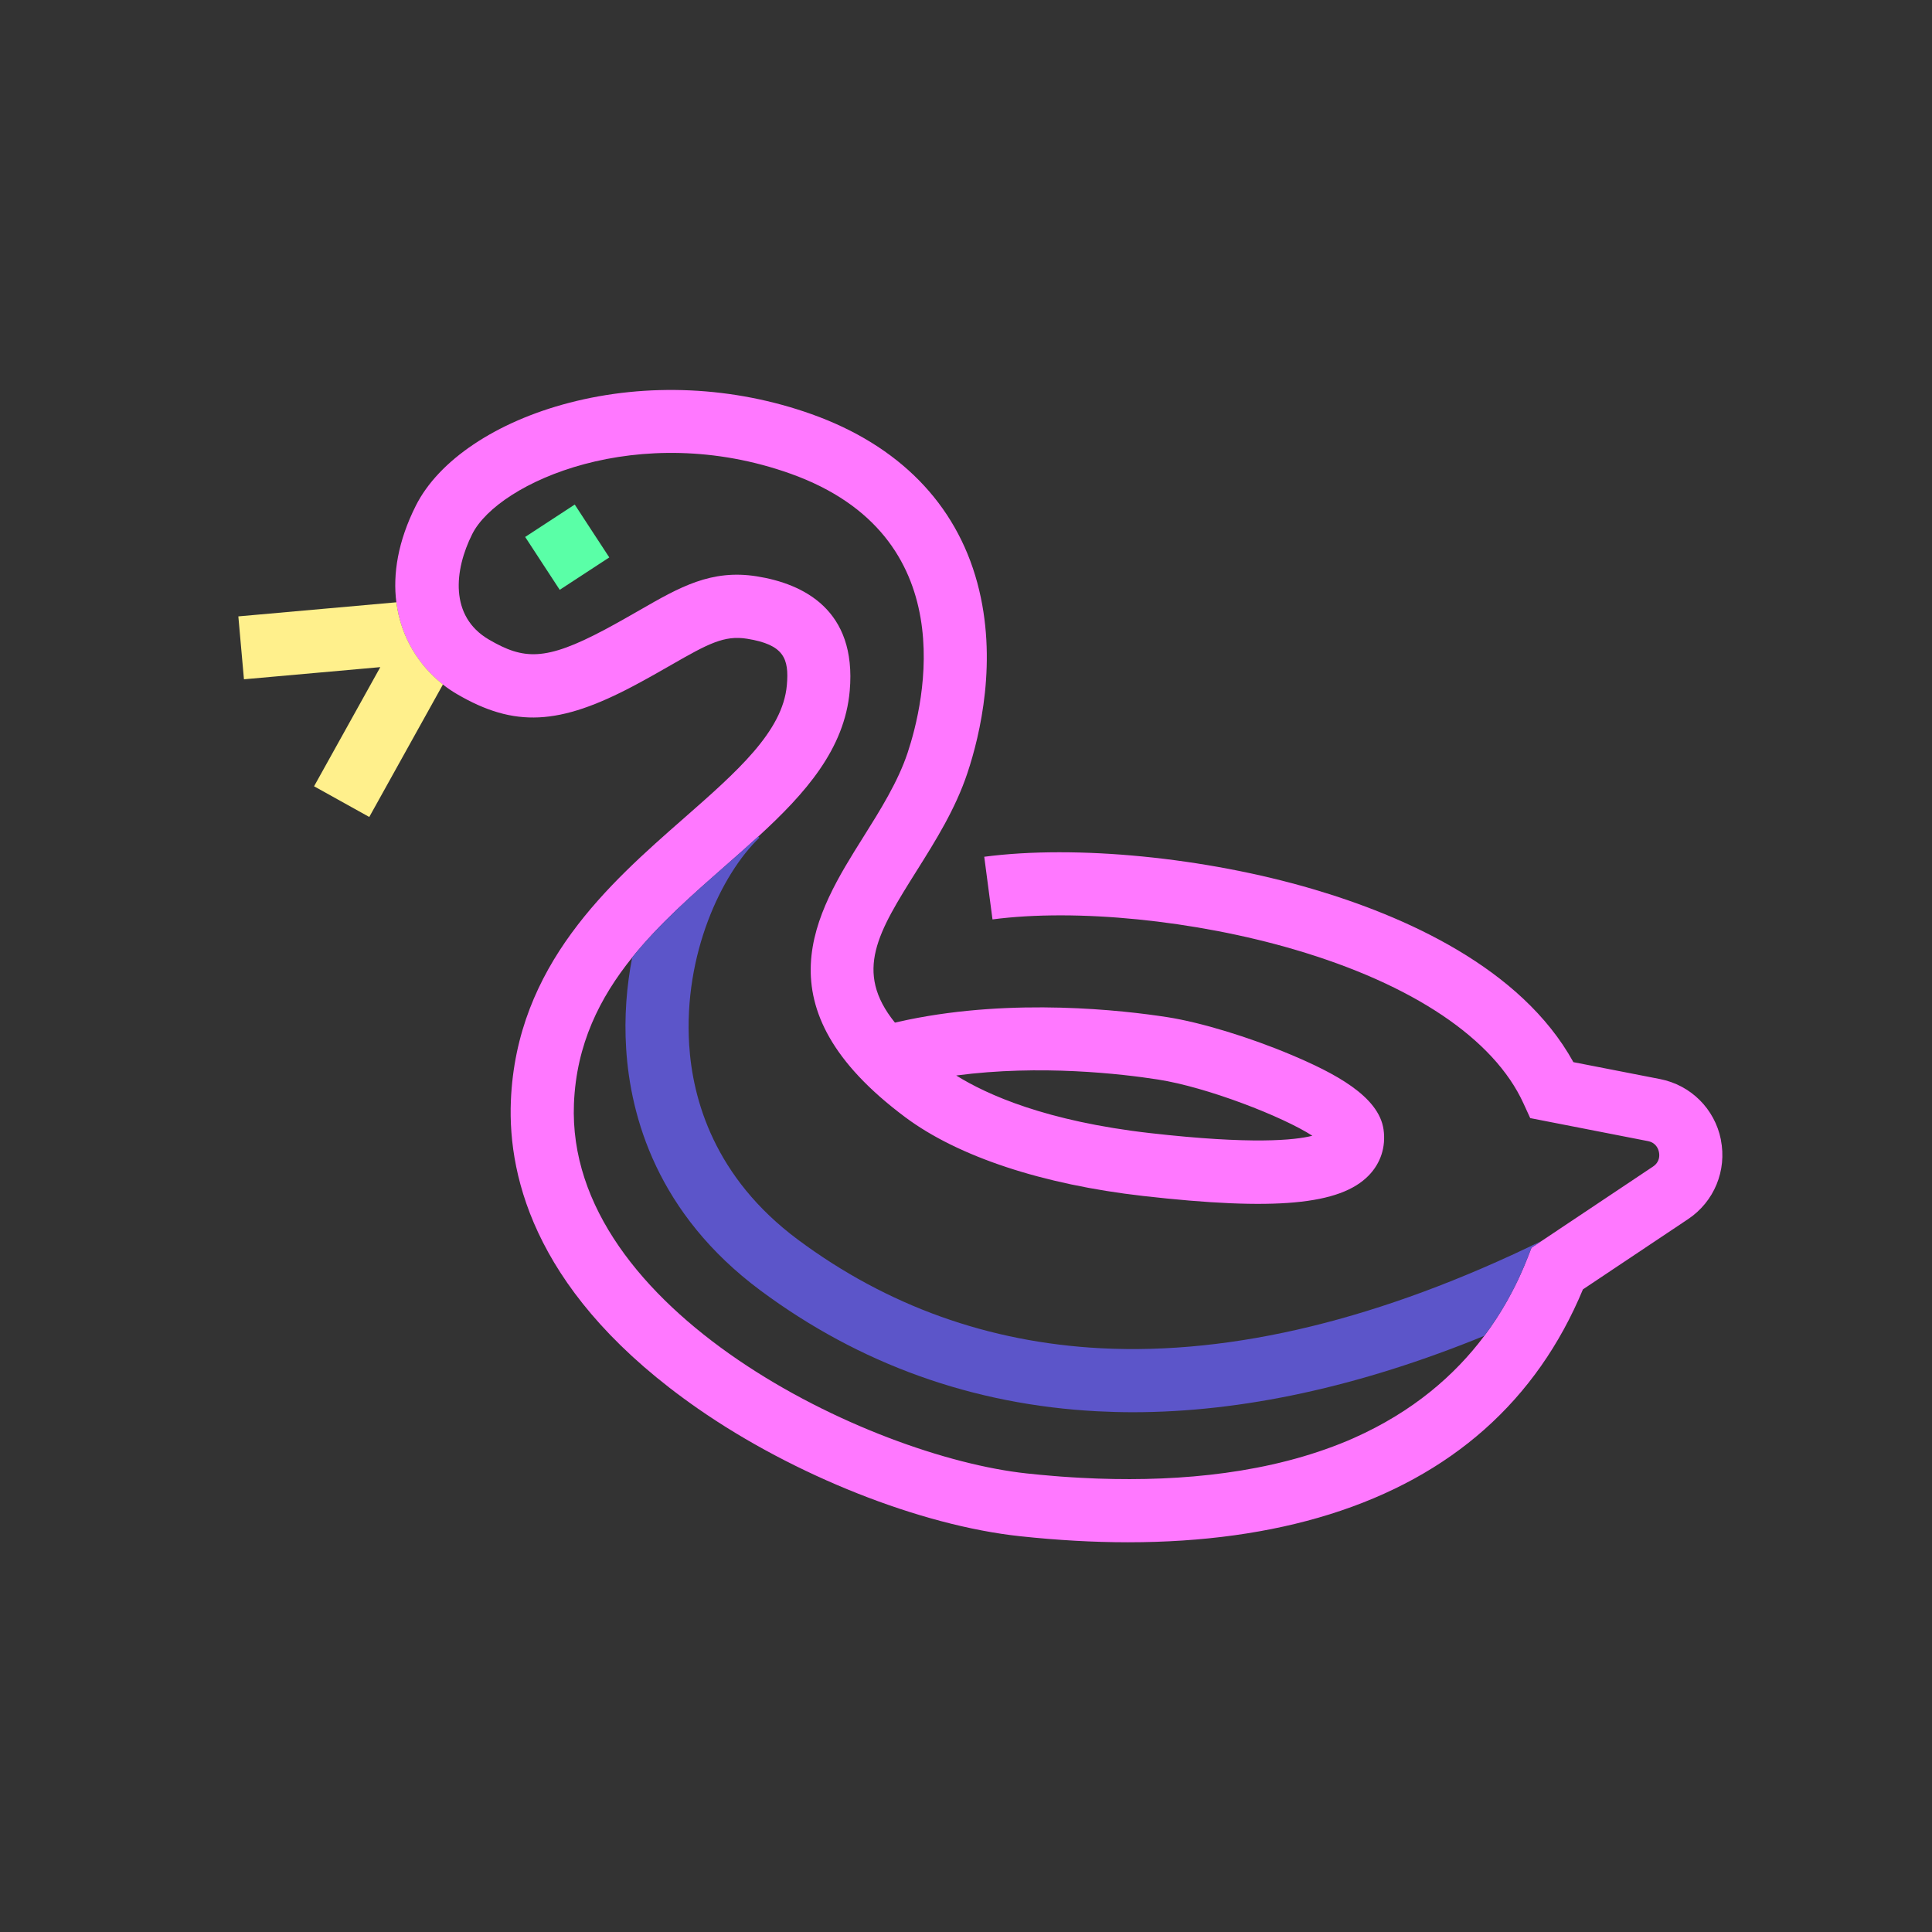 <?xml version="1.0" encoding="UTF-8"?>
<svg id="uuid-6e2ec254-1fea-45d8-87b4-e016b63ca15c" data-name="Ebene 1" xmlns="http://www.w3.org/2000/svg" viewBox="0 0 520 520">
  <rect x="0" y="0" width="520" height="520" fill="#333333" stroke="none"/>
  <path d="M463.18,306.74c-1.66-8.29-8.09-14.69-16.39-16.31l-23.31-4.55c-14.05-25.49-45.59-39.38-70.21-46.61-28.96-8.51-63.64-11.92-88.36-8.67l1.11,8.43,1.11,8.43c22.56-2.96,54.49.23,81.35,8.13,31.78,9.34,53.64,24.03,61.56,41.38l1.82,3.97,31.67,6.19c2.16.42,2.79,2.04,2.98,2.97.19.93.22,2.66-1.61,3.89l-29.99,20.03-2.72,1.82-.97,2.5c-.3.77-.61,1.54-.94,2.31-.08.19-.16.37-.24.56-.26.61-.53,1.22-.8,1.82-.19.43-.39.86-.59,1.29l-.03.06c-.54,1.15-1.11,2.27-1.69,3.38-.34.65-.69,1.29-1.04,1.93-.15.28-.31.55-.46.82-1.74,3.05-3.7,6.08-5.93,9.05-7.95,10.6-19.21,20.41-35.12,27.49-.26.11-.52.23-.78.34-.32.14-.65.28-.97.42-20.7,8.67-44.52,10.94-67,10.16-.25,0-.51-.02-.77-.03-1.31-.05-2.62-.11-3.93-.18-1.68-.09-3.38-.19-5.11-.32-.05,0-.1,0-.15-.01-.67-.05-1.33-.1-2-.16-.95-.08-1.9-.16-2.86-.25-.29-.03-.58-.06-.88-.08-1.19-.11-2.38-.23-3.58-.36-42.55-4.57-124.13-43.85-121.87-99.54.65-15.97,6.94-28.48,15.67-39.33,7.28-9.04,16.27-16.93,25.12-24.7,2.99-2.62,5.94-5.21,8.79-7.82,12.72-11.65,23.28-23.56,24.65-39.28,1.91-21.82-12.52-28.78-24.97-30.78-12.31-1.97-20.8,2.9-31.54,9.08-2.79,1.6-5.96,3.42-9.47,5.29-15.98,8.49-21.79,8.1-31.13,2.65-10.7-6.25-9.33-18.77-4.49-28.41,7.03-13.98,44.88-30.78,85.64-16.25,46.9,16.72,35.99,61.75,31.53,75.15-2.61,7.82-7.35,15.38-11.93,22.68-12.77,20.33-28.65,45.63,11.38,75.44,14.18,10.56,36.89,18.06,63.94,21.14,35.39,4.02,52.99,2.43,60.72-5.51,3.23-3.32,4.65-7.7,4-12.35-1.26-9.04-13.31-15.26-24.93-20.16-11.26-4.75-24.3-8.71-33.22-10.1-12.02-1.87-41.3-5.2-69.89.7-1.16.24-2.32.49-3.48.76-11.14-13.79-4.47-24.41,5.86-40.87,5.12-8.15,10.42-16.59,13.67-26.35,3.39-10.19,8.25-30.37,2.65-51.13-5.76-21.36-21.18-37.06-44.6-45.41-20.97-7.48-44.16-8.56-65.3-3.05-19.68,5.13-35.1,15.48-41.23,27.68-4.82,9.59-6.22,18.4-5.24,26.03,1.21,9.41,6.04,17.02,12.53,22.11,1.22.95,2.49,1.82,3.82,2.59,15.43,9,27.46,8.42,47.68-2.32,3.76-2,7.06-3.89,9.97-5.56,9.97-5.73,14.26-8.01,20.38-7.04,9.91,1.59,11.36,5.3,10.72,12.51-1.09,12.45-13.43,23.27-27.71,35.8-20.09,17.62-45.08,39.55-46.57,76.12-.86,21.2,7.18,52.78,50.37,82.8,25.87,17.98,59.89,31.46,86.67,34.33,10.08,1.08,19.79,1.63,29.08,1.63,20.05,0,38.23-2.52,54.27-7.53,32.79-10.25,55.71-30.61,68.16-60.54l28.29-18.9c7.03-4.69,10.49-13.08,8.83-21.37ZM311.64,290.55c13.28,2.06,33.63,9.99,41.58,15.14-4.72,1.2-16.27,2.4-43.63-.71-27.94-3.17-43.93-10.33-52.22-15.51,22.65-3,44.57-.43,54.27,1.08Z" style="fill: #ff78ff;"/>
  <polygon points="154.69 135.8 141.35 144.52 146 151.64 150.65 158.75 163.99 150.03 159.34 142.92 154.69 135.8" style="fill: #5affa7;"/>
  <path d="M106.69,162.11l-42.54,3.79,1.51,16.93,36.7-3.27-17.83,32.07,14.86,8.26,19.83-35.67c-6.49-5.09-11.32-12.71-12.53-22.11Z" style="fill: #fff08c;"/>
  <path d="M296.28,362.88c-30.12-1.56-57.54-11.39-81.5-29.21-22.55-16.77-28.37-37.8-29.29-52.49-1.52-24.38,8.72-45.96,18.89-55.7l-.31-.33c-2.85,2.61-5.8,5.2-8.79,7.82-8.85,7.77-17.83,15.66-25.12,24.7-1.51,7.74-2.17,16-1.63,24.56,1.14,18.28,8.33,44.41,36.11,65.07,26.69,19.85,57.23,30.81,90.76,32.55,3.15.16,6.32.25,9.52.25,29.43,0,61.13-6.9,94.6-20.57,3.71-4.95,6.71-10.08,9.12-15.18,0-.02.02-.04.03-.06.2-.43.4-.86.59-1.29.27-.6.54-1.21.8-1.82.08-.19.16-.37.24-.56.32-.76.63-1.53.94-2.31l.97-2.5,2.72-1.82c-43.05,21.02-82.98,30.74-118.64,28.89Z" style="fill: #5c55c9;"/>
</svg>